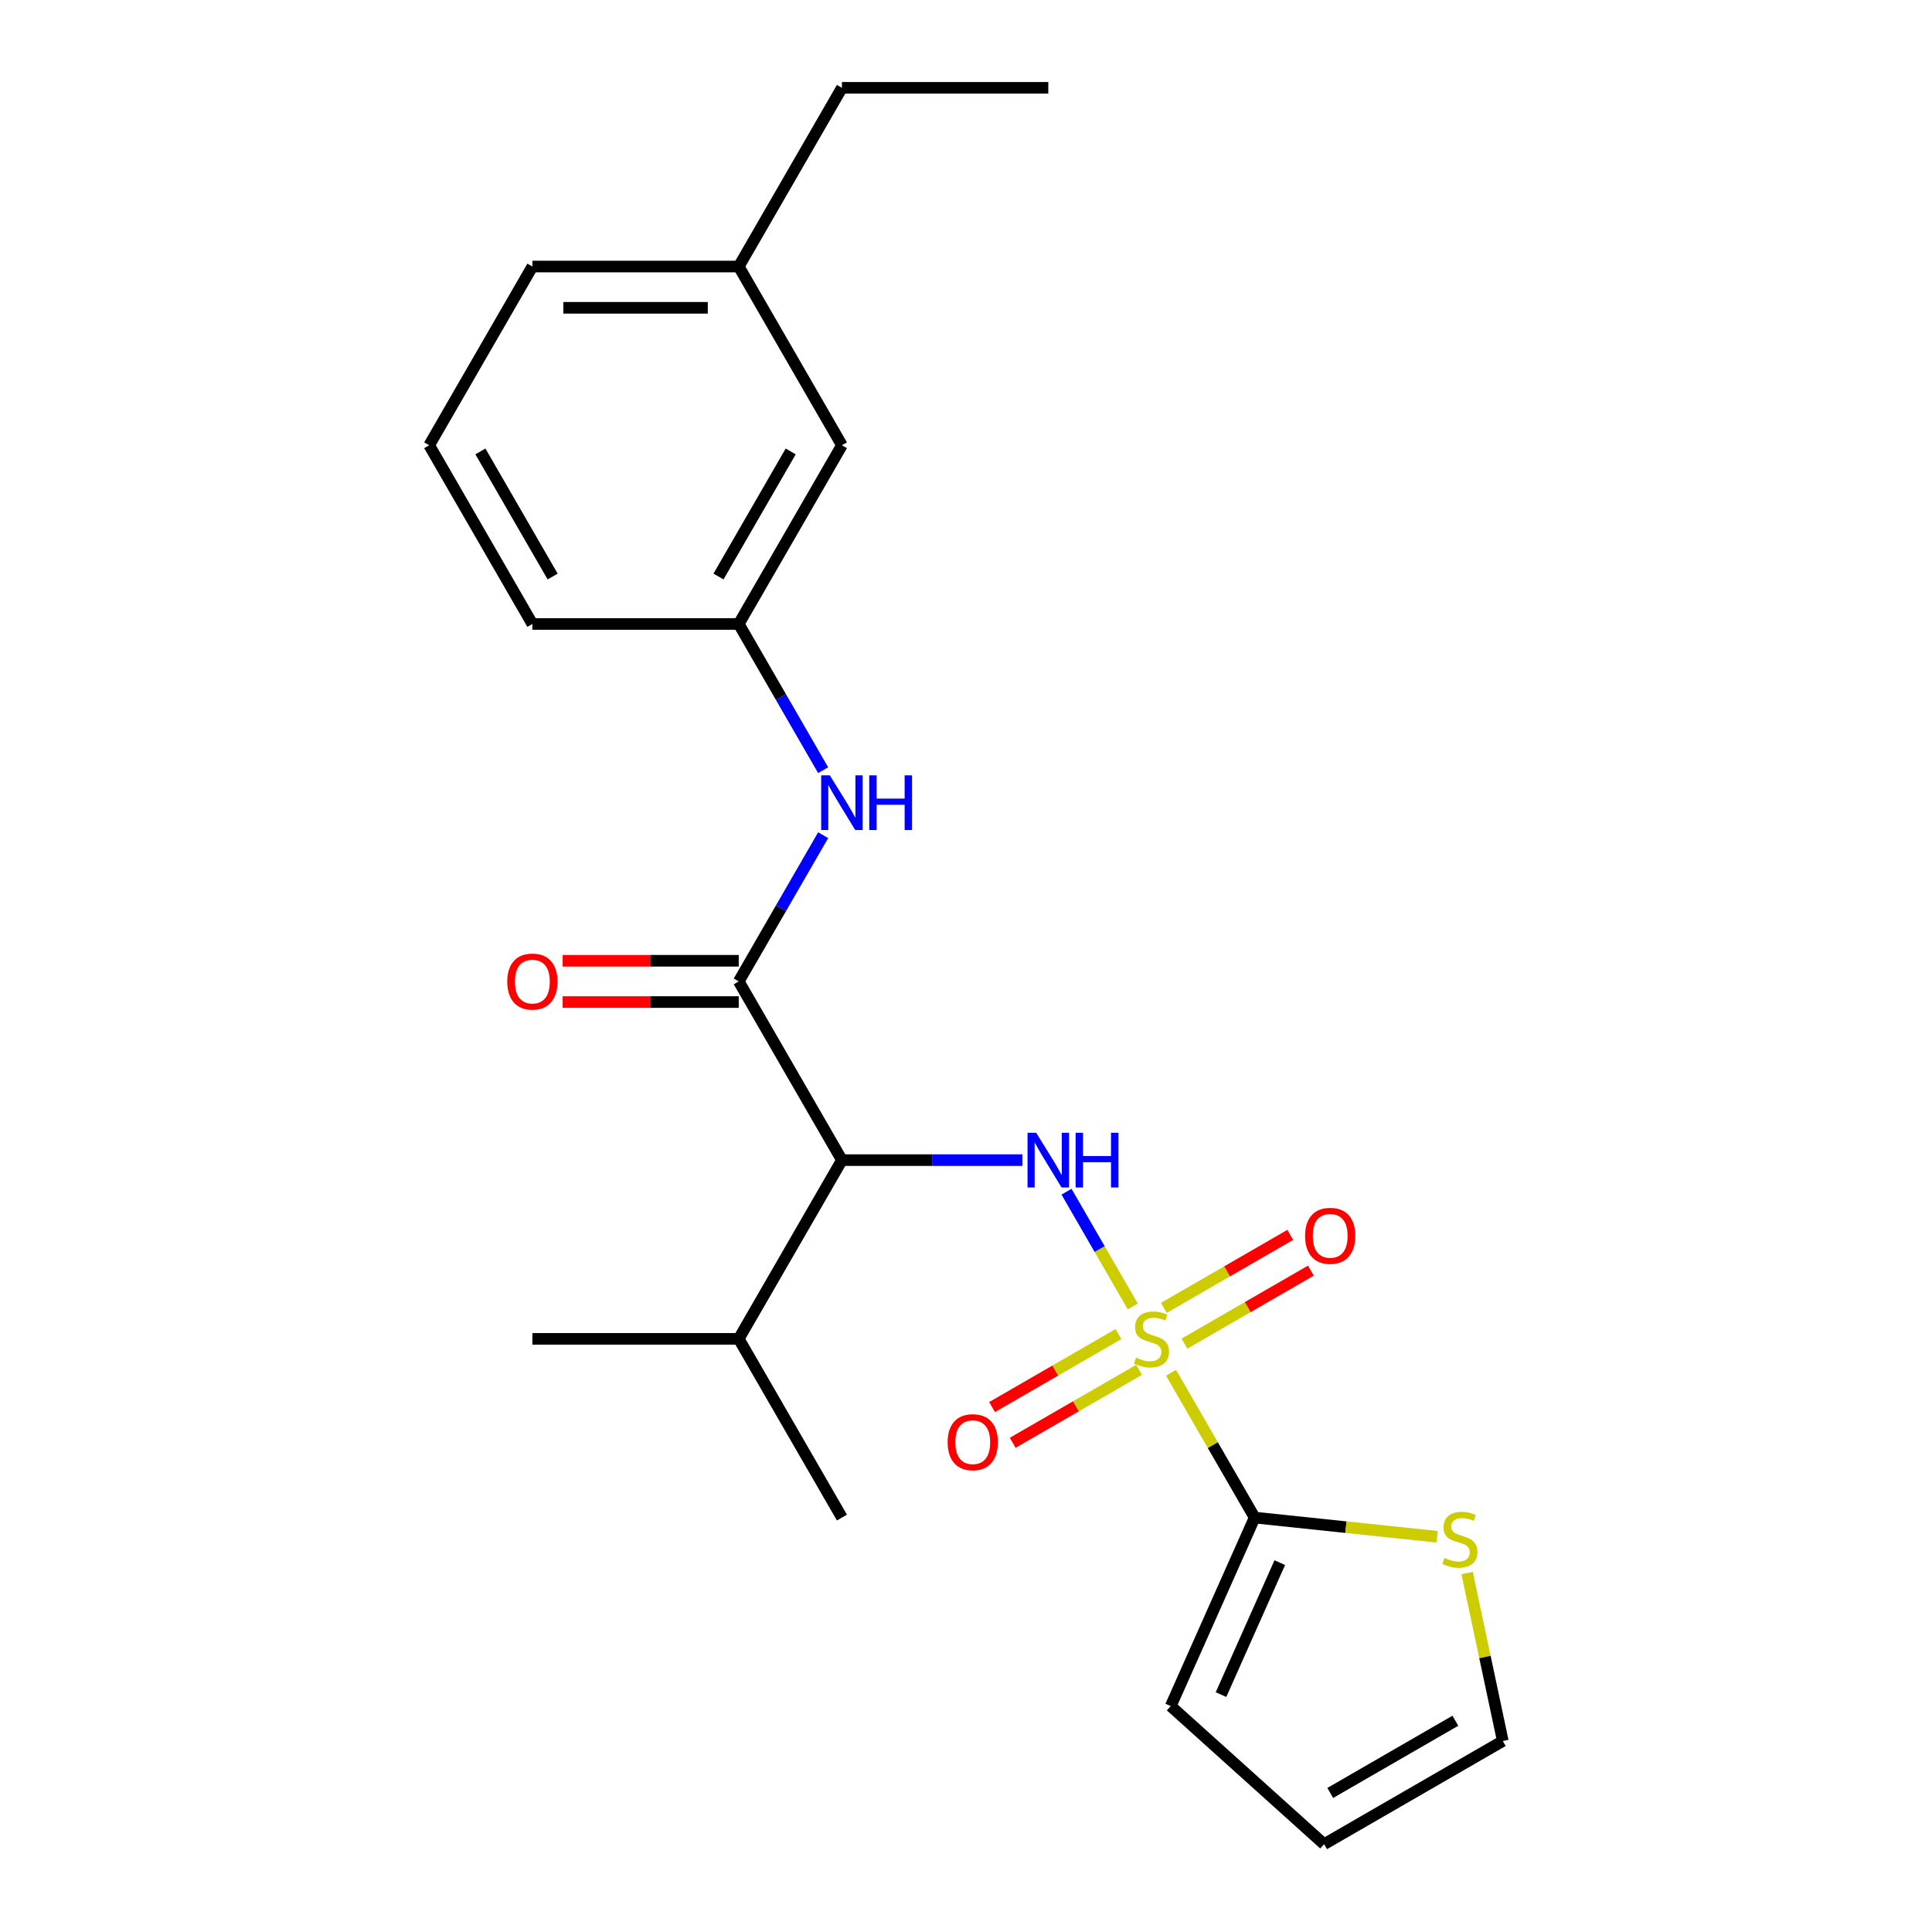 <?xml version='1.0' encoding='iso-8859-1'?>
<svg version='1.1' baseProfile='full'
              xmlns='http://www.w3.org/2000/svg'
                      xmlns:rdkit='http://www.rdkit.org/xml'
                      xmlns:xlink='http://www.w3.org/1999/xlink'
                  xml:space='preserve'
width='1000px' height='1000px' viewBox='0 0 1000 1000'>
<!-- END OF HEADER -->
<rect style='opacity:1.0;fill:#FFFFFF;stroke:none' width='1000' height='1000' x='0' y='0'> </rect>
<path class='bond-0' d='M 586.31,676.197 L 569.172,646.512' style='fill:none;fill-rule:evenodd;stroke:#CCCC00;stroke-width:6px;stroke-linecap:butt;stroke-linejoin:miter;stroke-opacity:1' />
<path class='bond-0' d='M 569.172,646.512 L 552.033,616.828' style='fill:none;fill-rule:evenodd;stroke:#0000FF;stroke-width:6px;stroke-linecap:butt;stroke-linejoin:miter;stroke-opacity:1' />
<path class='bond-1' d='M 606.136,710.537 L 627.774,748.015' style='fill:none;fill-rule:evenodd;stroke:#CCCC00;stroke-width:6px;stroke-linecap:butt;stroke-linejoin:miter;stroke-opacity:1' />
<path class='bond-1' d='M 627.774,748.015 L 649.411,785.492' style='fill:none;fill-rule:evenodd;stroke:#000000;stroke-width:6px;stroke-linecap:butt;stroke-linejoin:miter;stroke-opacity:1' />
<path class='bond-6' d='M 578.913,690.521 L 546.201,709.407' style='fill:none;fill-rule:evenodd;stroke:#CCCC00;stroke-width:6px;stroke-linecap:butt;stroke-linejoin:miter;stroke-opacity:1' />
<path class='bond-6' d='M 546.201,709.407 L 513.489,728.293' style='fill:none;fill-rule:evenodd;stroke:#FF0000;stroke-width:6px;stroke-linecap:butt;stroke-linejoin:miter;stroke-opacity:1' />
<path class='bond-6' d='M 589.594,709.022 L 556.883,727.908' style='fill:none;fill-rule:evenodd;stroke:#CCCC00;stroke-width:6px;stroke-linecap:butt;stroke-linejoin:miter;stroke-opacity:1' />
<path class='bond-6' d='M 556.883,727.908 L 524.171,746.794' style='fill:none;fill-rule:evenodd;stroke:#FF0000;stroke-width:6px;stroke-linecap:butt;stroke-linejoin:miter;stroke-opacity:1' />
<path class='bond-7' d='M 613.095,695.453 L 645.806,676.567' style='fill:none;fill-rule:evenodd;stroke:#CCCC00;stroke-width:6px;stroke-linecap:butt;stroke-linejoin:miter;stroke-opacity:1' />
<path class='bond-7' d='M 645.806,676.567 L 678.518,657.681' style='fill:none;fill-rule:evenodd;stroke:#FF0000;stroke-width:6px;stroke-linecap:butt;stroke-linejoin:miter;stroke-opacity:1' />
<path class='bond-7' d='M 602.413,676.952 L 635.125,658.066' style='fill:none;fill-rule:evenodd;stroke:#CCCC00;stroke-width:6px;stroke-linecap:butt;stroke-linejoin:miter;stroke-opacity:1' />
<path class='bond-7' d='M 635.125,658.066 L 667.836,639.18' style='fill:none;fill-rule:evenodd;stroke:#FF0000;stroke-width:6px;stroke-linecap:butt;stroke-linejoin:miter;stroke-opacity:1' />
<path class='bond-2' d='M 529.186,600.482 L 482.483,600.482' style='fill:none;fill-rule:evenodd;stroke:#0000FF;stroke-width:6px;stroke-linecap:butt;stroke-linejoin:miter;stroke-opacity:1' />
<path class='bond-2' d='M 482.483,600.482 L 435.781,600.482' style='fill:none;fill-rule:evenodd;stroke:#000000;stroke-width:6px;stroke-linecap:butt;stroke-linejoin:miter;stroke-opacity:1' />
<path class='bond-5' d='M 649.411,785.492 L 696.651,790.457' style='fill:none;fill-rule:evenodd;stroke:#000000;stroke-width:6px;stroke-linecap:butt;stroke-linejoin:miter;stroke-opacity:1' />
<path class='bond-5' d='M 696.651,790.457 L 743.891,795.422' style='fill:none;fill-rule:evenodd;stroke:#CCCC00;stroke-width:6px;stroke-linecap:butt;stroke-linejoin:miter;stroke-opacity:1' />
<path class='bond-8' d='M 649.411,785.492 L 605.966,883.072' style='fill:none;fill-rule:evenodd;stroke:#000000;stroke-width:6px;stroke-linecap:butt;stroke-linejoin:miter;stroke-opacity:1' />
<path class='bond-8' d='M 662.411,808.818 L 631.999,877.124' style='fill:none;fill-rule:evenodd;stroke:#000000;stroke-width:6px;stroke-linecap:butt;stroke-linejoin:miter;stroke-opacity:1' />
<path class='bond-3' d='M 435.781,600.482 L 382.373,507.978' style='fill:none;fill-rule:evenodd;stroke:#000000;stroke-width:6px;stroke-linecap:butt;stroke-linejoin:miter;stroke-opacity:1' />
<path class='bond-13' d='M 435.781,600.482 L 382.373,692.987' style='fill:none;fill-rule:evenodd;stroke:#000000;stroke-width:6px;stroke-linecap:butt;stroke-linejoin:miter;stroke-opacity:1' />
<path class='bond-4' d='M 382.373,507.978 L 404.219,470.141' style='fill:none;fill-rule:evenodd;stroke:#000000;stroke-width:6px;stroke-linecap:butt;stroke-linejoin:miter;stroke-opacity:1' />
<path class='bond-4' d='M 404.219,470.141 L 426.064,432.303' style='fill:none;fill-rule:evenodd;stroke:#0000FF;stroke-width:6px;stroke-linecap:butt;stroke-linejoin:miter;stroke-opacity:1' />
<path class='bond-9' d='M 382.373,497.296 L 336.801,497.296' style='fill:none;fill-rule:evenodd;stroke:#000000;stroke-width:6px;stroke-linecap:butt;stroke-linejoin:miter;stroke-opacity:1' />
<path class='bond-9' d='M 336.801,497.296 L 291.229,497.296' style='fill:none;fill-rule:evenodd;stroke:#FF0000;stroke-width:6px;stroke-linecap:butt;stroke-linejoin:miter;stroke-opacity:1' />
<path class='bond-9' d='M 382.373,518.659 L 336.801,518.659' style='fill:none;fill-rule:evenodd;stroke:#000000;stroke-width:6px;stroke-linecap:butt;stroke-linejoin:miter;stroke-opacity:1' />
<path class='bond-9' d='M 336.801,518.659 L 291.229,518.659' style='fill:none;fill-rule:evenodd;stroke:#FF0000;stroke-width:6px;stroke-linecap:butt;stroke-linejoin:miter;stroke-opacity:1' />
<path class='bond-11' d='M 426.064,398.643 L 404.219,360.806' style='fill:none;fill-rule:evenodd;stroke:#0000FF;stroke-width:6px;stroke-linecap:butt;stroke-linejoin:miter;stroke-opacity:1' />
<path class='bond-11' d='M 404.219,360.806 L 382.373,322.968' style='fill:none;fill-rule:evenodd;stroke:#000000;stroke-width:6px;stroke-linecap:butt;stroke-linejoin:miter;stroke-opacity:1' />
<path class='bond-10' d='M 759.372,814.207 L 768.611,857.673' style='fill:none;fill-rule:evenodd;stroke:#CCCC00;stroke-width:6px;stroke-linecap:butt;stroke-linejoin:miter;stroke-opacity:1' />
<path class='bond-10' d='M 768.611,857.673 L 777.849,901.138' style='fill:none;fill-rule:evenodd;stroke:#000000;stroke-width:6px;stroke-linecap:butt;stroke-linejoin:miter;stroke-opacity:1' />
<path class='bond-12' d='M 605.966,883.072 L 685.345,954.545' style='fill:none;fill-rule:evenodd;stroke:#000000;stroke-width:6px;stroke-linecap:butt;stroke-linejoin:miter;stroke-opacity:1' />
<path class='bond-23' d='M 777.849,901.138 L 685.345,954.545' style='fill:none;fill-rule:evenodd;stroke:#000000;stroke-width:6px;stroke-linecap:butt;stroke-linejoin:miter;stroke-opacity:1' />
<path class='bond-23' d='M 753.292,890.648 L 688.539,928.033' style='fill:none;fill-rule:evenodd;stroke:#000000;stroke-width:6px;stroke-linecap:butt;stroke-linejoin:miter;stroke-opacity:1' />
<path class='bond-14' d='M 382.373,322.968 L 435.781,230.464' style='fill:none;fill-rule:evenodd;stroke:#000000;stroke-width:6px;stroke-linecap:butt;stroke-linejoin:miter;stroke-opacity:1' />
<path class='bond-14' d='M 371.884,298.411 L 409.269,233.658' style='fill:none;fill-rule:evenodd;stroke:#000000;stroke-width:6px;stroke-linecap:butt;stroke-linejoin:miter;stroke-opacity:1' />
<path class='bond-17' d='M 382.373,322.968 L 275.558,322.968' style='fill:none;fill-rule:evenodd;stroke:#000000;stroke-width:6px;stroke-linecap:butt;stroke-linejoin:miter;stroke-opacity:1' />
<path class='bond-19' d='M 382.373,692.987 L 435.781,785.492' style='fill:none;fill-rule:evenodd;stroke:#000000;stroke-width:6px;stroke-linecap:butt;stroke-linejoin:miter;stroke-opacity:1' />
<path class='bond-20' d='M 382.373,692.987 L 275.558,692.987' style='fill:none;fill-rule:evenodd;stroke:#000000;stroke-width:6px;stroke-linecap:butt;stroke-linejoin:miter;stroke-opacity:1' />
<path class='bond-15' d='M 435.781,230.464 L 382.373,137.959' style='fill:none;fill-rule:evenodd;stroke:#000000;stroke-width:6px;stroke-linecap:butt;stroke-linejoin:miter;stroke-opacity:1' />
<path class='bond-21' d='M 382.373,137.959 L 435.781,45.455' style='fill:none;fill-rule:evenodd;stroke:#000000;stroke-width:6px;stroke-linecap:butt;stroke-linejoin:miter;stroke-opacity:1' />
<path class='bond-24' d='M 382.373,137.959 L 275.558,137.959' style='fill:none;fill-rule:evenodd;stroke:#000000;stroke-width:6px;stroke-linecap:butt;stroke-linejoin:miter;stroke-opacity:1' />
<path class='bond-24' d='M 366.351,159.322 L 291.58,159.322' style='fill:none;fill-rule:evenodd;stroke:#000000;stroke-width:6px;stroke-linecap:butt;stroke-linejoin:miter;stroke-opacity:1' />
<path class='bond-16' d='M 222.151,230.464 L 275.558,322.968' style='fill:none;fill-rule:evenodd;stroke:#000000;stroke-width:6px;stroke-linecap:butt;stroke-linejoin:miter;stroke-opacity:1' />
<path class='bond-16' d='M 248.663,233.658 L 286.048,298.411' style='fill:none;fill-rule:evenodd;stroke:#000000;stroke-width:6px;stroke-linecap:butt;stroke-linejoin:miter;stroke-opacity:1' />
<path class='bond-18' d='M 222.151,230.464 L 275.558,137.959' style='fill:none;fill-rule:evenodd;stroke:#000000;stroke-width:6px;stroke-linecap:butt;stroke-linejoin:miter;stroke-opacity:1' />
<path class='bond-22' d='M 435.781,45.455 L 542.596,45.455' style='fill:none;fill-rule:evenodd;stroke:#000000;stroke-width:6px;stroke-linecap:butt;stroke-linejoin:miter;stroke-opacity:1' />
<path  class='atom-0' d='M 588.004 702.707
Q 588.324 702.827, 589.644 703.387
Q 590.964 703.947, 592.404 704.307
Q 593.884 704.627, 595.324 704.627
Q 598.004 704.627, 599.564 703.347
Q 601.124 702.027, 601.124 699.747
Q 601.124 698.187, 600.324 697.227
Q 599.564 696.267, 598.364 695.747
Q 597.164 695.227, 595.164 694.627
Q 592.644 693.867, 591.124 693.147
Q 589.644 692.427, 588.564 690.907
Q 587.524 689.387, 587.524 686.827
Q 587.524 683.267, 589.924 681.067
Q 592.364 678.867, 597.164 678.867
Q 600.444 678.867, 604.164 680.427
L 603.244 683.507
Q 599.844 682.107, 597.284 682.107
Q 594.524 682.107, 593.004 683.267
Q 591.484 684.387, 591.524 686.347
Q 591.524 687.867, 592.284 688.787
Q 593.084 689.707, 594.204 690.227
Q 595.364 690.747, 597.284 691.347
Q 599.844 692.147, 601.364 692.947
Q 602.884 693.747, 603.964 695.387
Q 605.084 696.987, 605.084 699.747
Q 605.084 703.667, 602.444 705.787
Q 599.844 707.867, 595.484 707.867
Q 592.964 707.867, 591.044 707.307
Q 589.164 706.787, 586.924 705.867
L 588.004 702.707
' fill='#CCCC00'/>
<path  class='atom-1' d='M 536.336 586.322
L 545.616 601.322
Q 546.536 602.802, 548.016 605.482
Q 549.496 608.162, 549.576 608.322
L 549.576 586.322
L 553.336 586.322
L 553.336 614.642
L 549.456 614.642
L 539.496 598.242
Q 538.336 596.322, 537.096 594.122
Q 535.896 591.922, 535.536 591.242
L 535.536 614.642
L 531.856 614.642
L 531.856 586.322
L 536.336 586.322
' fill='#0000FF'/>
<path  class='atom-1' d='M 556.736 586.322
L 560.576 586.322
L 560.576 598.362
L 575.056 598.362
L 575.056 586.322
L 578.896 586.322
L 578.896 614.642
L 575.056 614.642
L 575.056 601.562
L 560.576 601.562
L 560.576 614.642
L 556.736 614.642
L 556.736 586.322
' fill='#0000FF'/>
<path  class='atom-5' d='M 429.521 401.313
L 438.801 416.313
Q 439.721 417.793, 441.201 420.473
Q 442.681 423.153, 442.761 423.313
L 442.761 401.313
L 446.521 401.313
L 446.521 429.633
L 442.641 429.633
L 432.681 413.233
Q 431.521 411.313, 430.281 409.113
Q 429.081 406.913, 428.721 406.233
L 428.721 429.633
L 425.041 429.633
L 425.041 401.313
L 429.521 401.313
' fill='#0000FF'/>
<path  class='atom-5' d='M 449.921 401.313
L 453.761 401.313
L 453.761 413.353
L 468.241 413.353
L 468.241 401.313
L 472.081 401.313
L 472.081 429.633
L 468.241 429.633
L 468.241 416.553
L 453.761 416.553
L 453.761 429.633
L 449.921 429.633
L 449.921 401.313
' fill='#0000FF'/>
<path  class='atom-6' d='M 747.641 806.377
Q 747.961 806.497, 749.281 807.057
Q 750.601 807.617, 752.041 807.977
Q 753.521 808.297, 754.961 808.297
Q 757.641 808.297, 759.201 807.017
Q 760.761 805.697, 760.761 803.417
Q 760.761 801.857, 759.961 800.897
Q 759.201 799.937, 758.001 799.417
Q 756.801 798.897, 754.801 798.297
Q 752.281 797.537, 750.761 796.817
Q 749.281 796.097, 748.201 794.577
Q 747.161 793.057, 747.161 790.497
Q 747.161 786.937, 749.561 784.737
Q 752.001 782.537, 756.801 782.537
Q 760.081 782.537, 763.801 784.097
L 762.881 787.177
Q 759.481 785.777, 756.921 785.777
Q 754.161 785.777, 752.641 786.937
Q 751.121 788.057, 751.161 790.017
Q 751.161 791.537, 751.921 792.457
Q 752.721 793.377, 753.841 793.897
Q 755.001 794.417, 756.921 795.017
Q 759.481 795.817, 761.001 796.617
Q 762.521 797.417, 763.601 799.057
Q 764.721 800.657, 764.721 803.417
Q 764.721 807.337, 762.081 809.457
Q 759.481 811.537, 755.121 811.537
Q 752.601 811.537, 750.681 810.977
Q 748.801 810.457, 746.561 809.537
L 747.641 806.377
' fill='#CCCC00'/>
<path  class='atom-7' d='M 490.499 746.475
Q 490.499 739.675, 493.859 735.875
Q 497.219 732.075, 503.499 732.075
Q 509.779 732.075, 513.139 735.875
Q 516.499 739.675, 516.499 746.475
Q 516.499 753.355, 513.099 757.275
Q 509.699 761.155, 503.499 761.155
Q 497.259 761.155, 493.859 757.275
Q 490.499 753.395, 490.499 746.475
M 503.499 757.955
Q 507.819 757.955, 510.139 755.075
Q 512.499 752.155, 512.499 746.475
Q 512.499 740.915, 510.139 738.115
Q 507.819 735.275, 503.499 735.275
Q 499.179 735.275, 496.819 738.075
Q 494.499 740.875, 494.499 746.475
Q 494.499 752.195, 496.819 755.075
Q 499.179 757.955, 503.499 757.955
' fill='#FF0000'/>
<path  class='atom-8' d='M 675.508 639.659
Q 675.508 632.859, 678.868 629.059
Q 682.228 625.259, 688.508 625.259
Q 694.788 625.259, 698.148 629.059
Q 701.508 632.859, 701.508 639.659
Q 701.508 646.539, 698.108 650.459
Q 694.708 654.339, 688.508 654.339
Q 682.268 654.339, 678.868 650.459
Q 675.508 646.579, 675.508 639.659
M 688.508 651.139
Q 692.828 651.139, 695.148 648.259
Q 697.508 645.339, 697.508 639.659
Q 697.508 634.099, 695.148 631.299
Q 692.828 628.459, 688.508 628.459
Q 684.188 628.459, 681.828 631.259
Q 679.508 634.059, 679.508 639.659
Q 679.508 645.379, 681.828 648.259
Q 684.188 651.139, 688.508 651.139
' fill='#FF0000'/>
<path  class='atom-10' d='M 262.558 508.058
Q 262.558 501.258, 265.918 497.458
Q 269.278 493.658, 275.558 493.658
Q 281.838 493.658, 285.198 497.458
Q 288.558 501.258, 288.558 508.058
Q 288.558 514.938, 285.158 518.858
Q 281.758 522.738, 275.558 522.738
Q 269.318 522.738, 265.918 518.858
Q 262.558 514.978, 262.558 508.058
M 275.558 519.538
Q 279.878 519.538, 282.198 516.658
Q 284.558 513.738, 284.558 508.058
Q 284.558 502.498, 282.198 499.698
Q 279.878 496.858, 275.558 496.858
Q 271.238 496.858, 268.878 499.658
Q 266.558 502.458, 266.558 508.058
Q 266.558 513.778, 268.878 516.658
Q 271.238 519.538, 275.558 519.538
' fill='#FF0000'/>
</svg>
